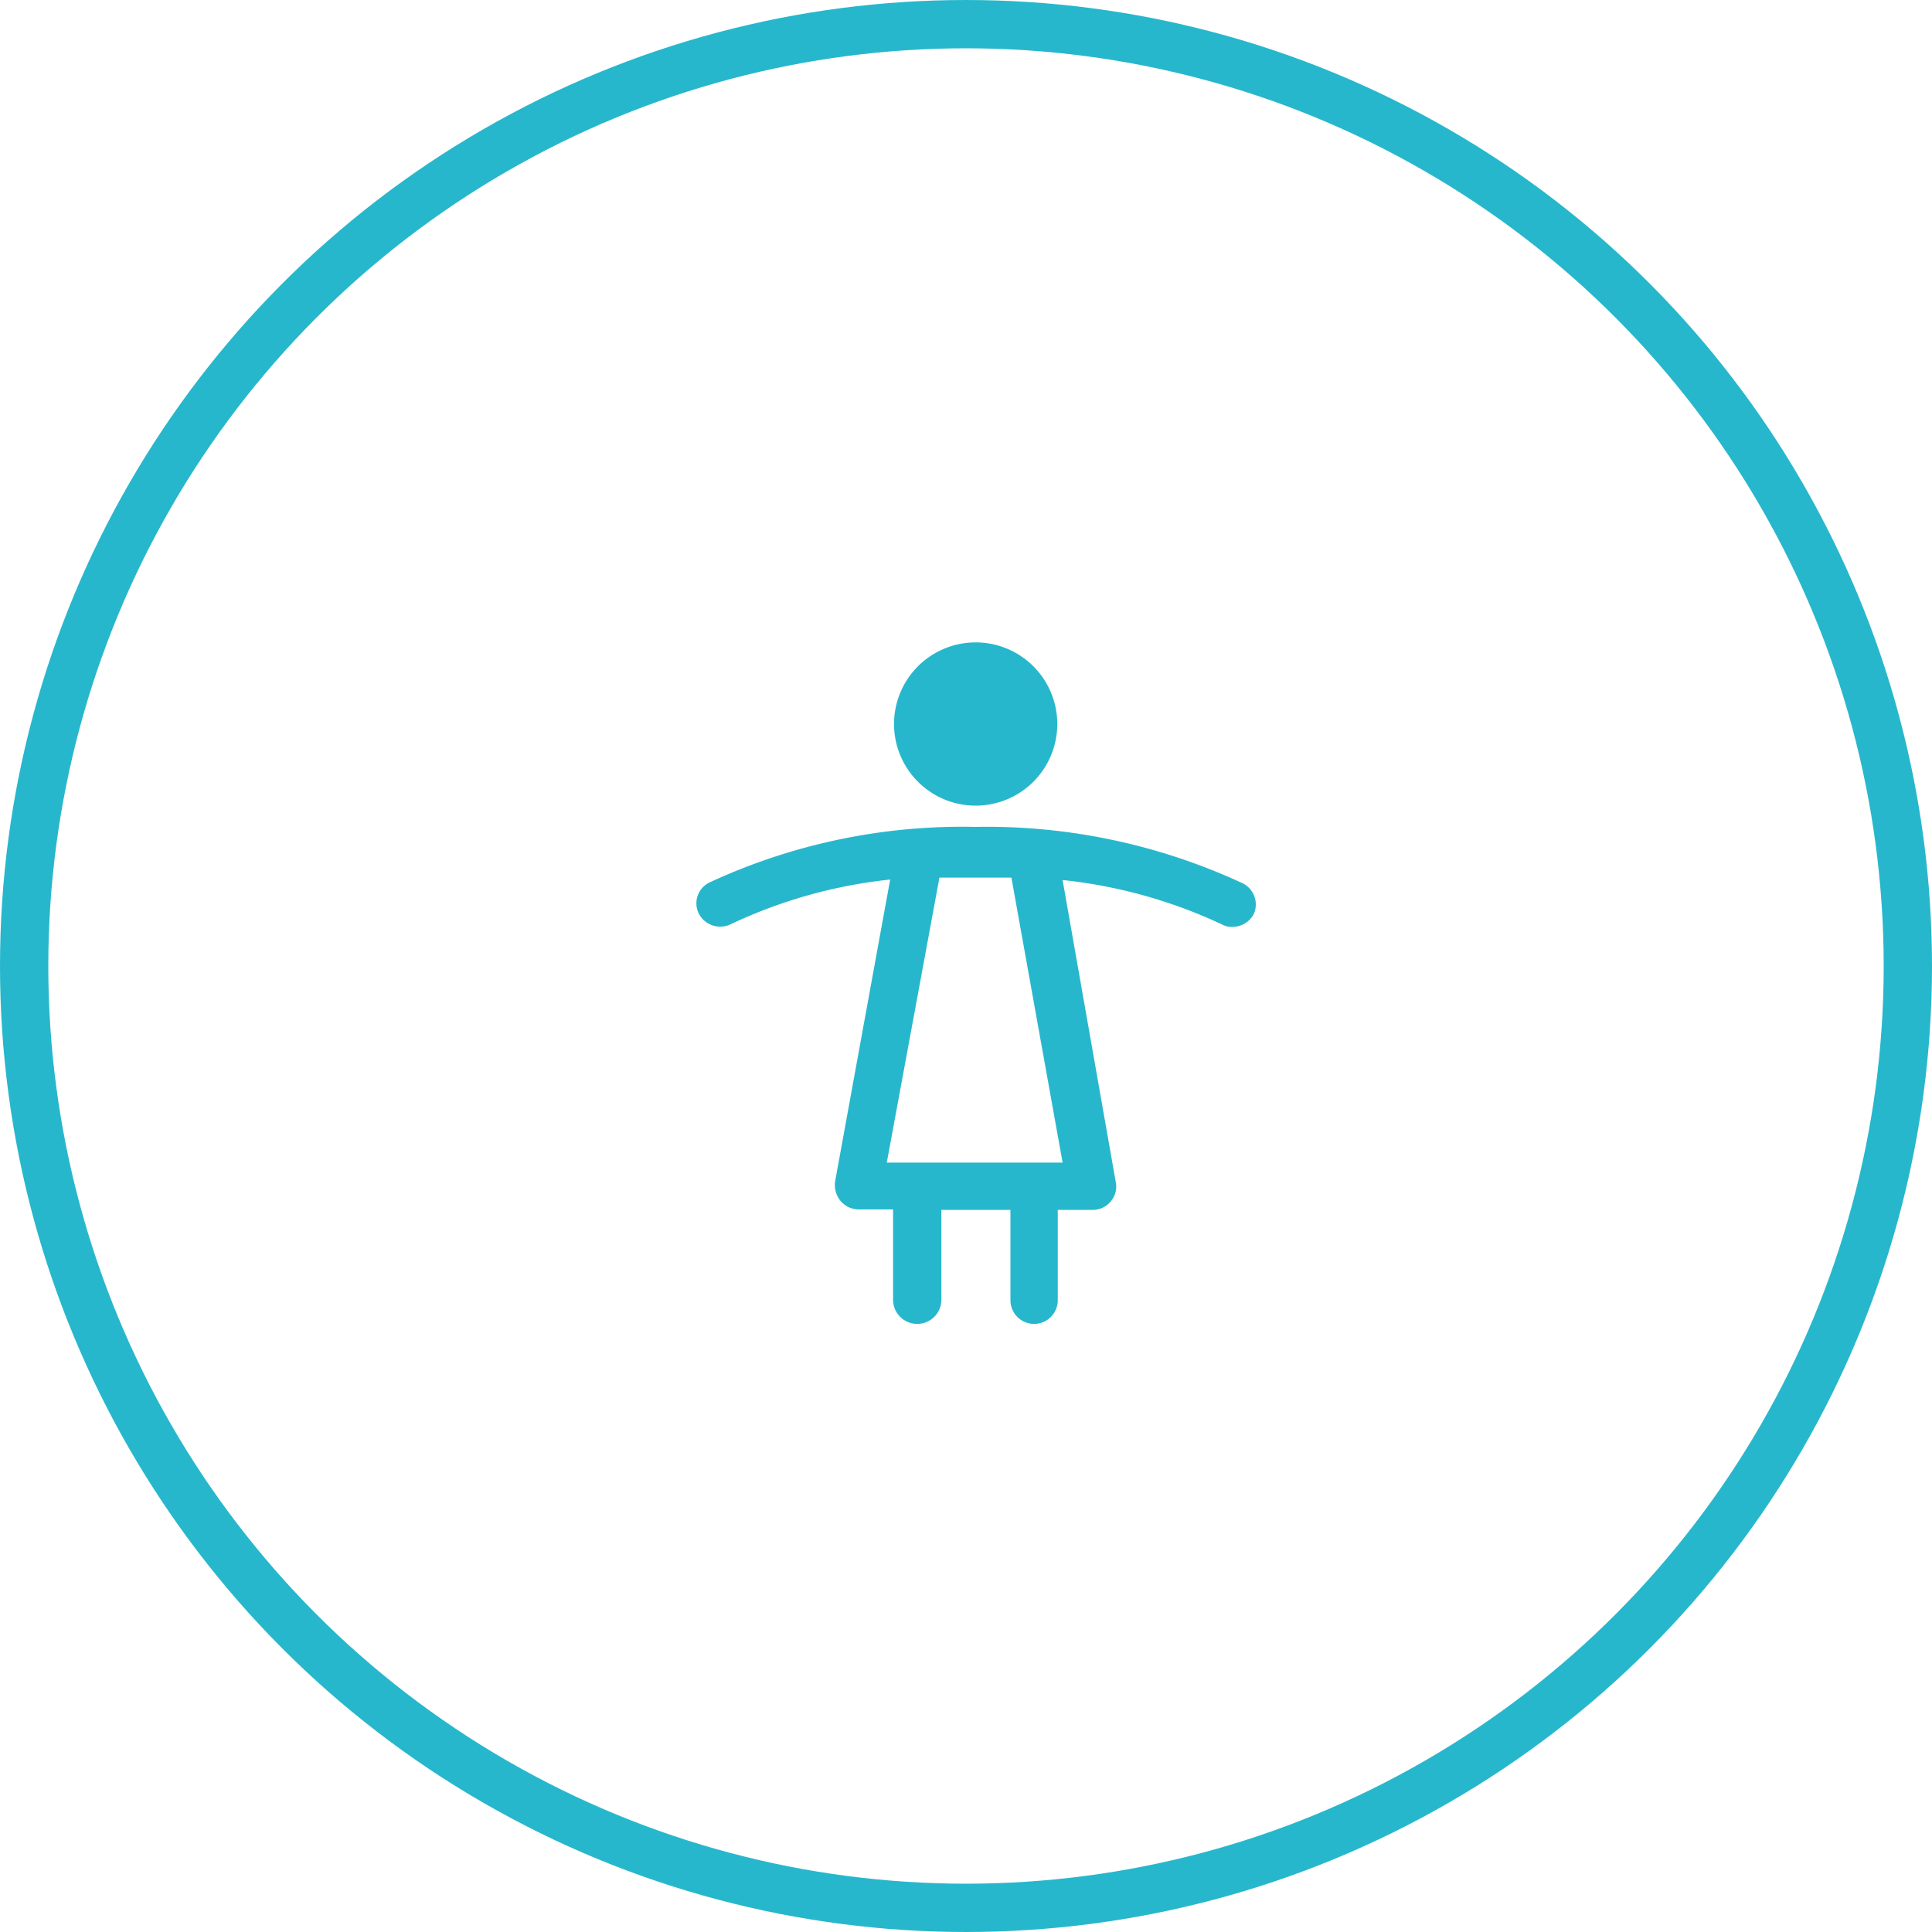 <?xml version="1.0" encoding="UTF-8"?> <svg xmlns="http://www.w3.org/2000/svg" id="Warstwa_1" data-name="Warstwa 1" viewBox="0 0 40 40"><defs><style>.cls-1,.cls-2{fill:none;}.cls-2{stroke:#27b7cc;}.cls-3{fill:#27b7cc;}</style></defs><g id="Ellipse_109" data-name="Ellipse 109"><circle class="cls-1" cx="20" cy="20" r="20"></circle><circle class="cls-2" cx="20" cy="20" r="19.5"></circle></g><g id="icon_16" data-name="icon 16"><path id="Path_72" data-name="Path 72" class="cls-3" d="M25.69,18.27a12.58,12.58,0,0,0-5.5-1.15,12.44,12.44,0,0,0-5.5,1.15.48.48,0,0,0-.22.65h0a.5.5,0,0,0,.67.21,10.22,10.22,0,0,1,3.29-.92l-1.14,6.25a.52.52,0,0,0,.11.4.49.49,0,0,0,.38.18h.71v1.87a.5.5,0,0,0,1,0V25.05h1.43v1.87a.49.49,0,0,0,.49.49h0a.49.49,0,0,0,.49-.49V25.05h.72a.48.48,0,0,0,.38-.18.47.47,0,0,0,.1-.4L22,18.22a10.28,10.28,0,0,1,3.3.92.42.42,0,0,0,.22.05.5.5,0,0,0,.44-.27A.49.49,0,0,0,25.69,18.27ZM22,24.07H18.36l1.09-5.9v0c.24,0,.49,0,.74,0s.5,0,.75,0v0Z"></path><path id="Path_73" data-name="Path 73" class="cls-3" d="M20.2,16.68A1.69,1.69,0,1,0,18.51,15,1.69,1.69,0,0,0,20.2,16.68Z"></path></g></svg> 